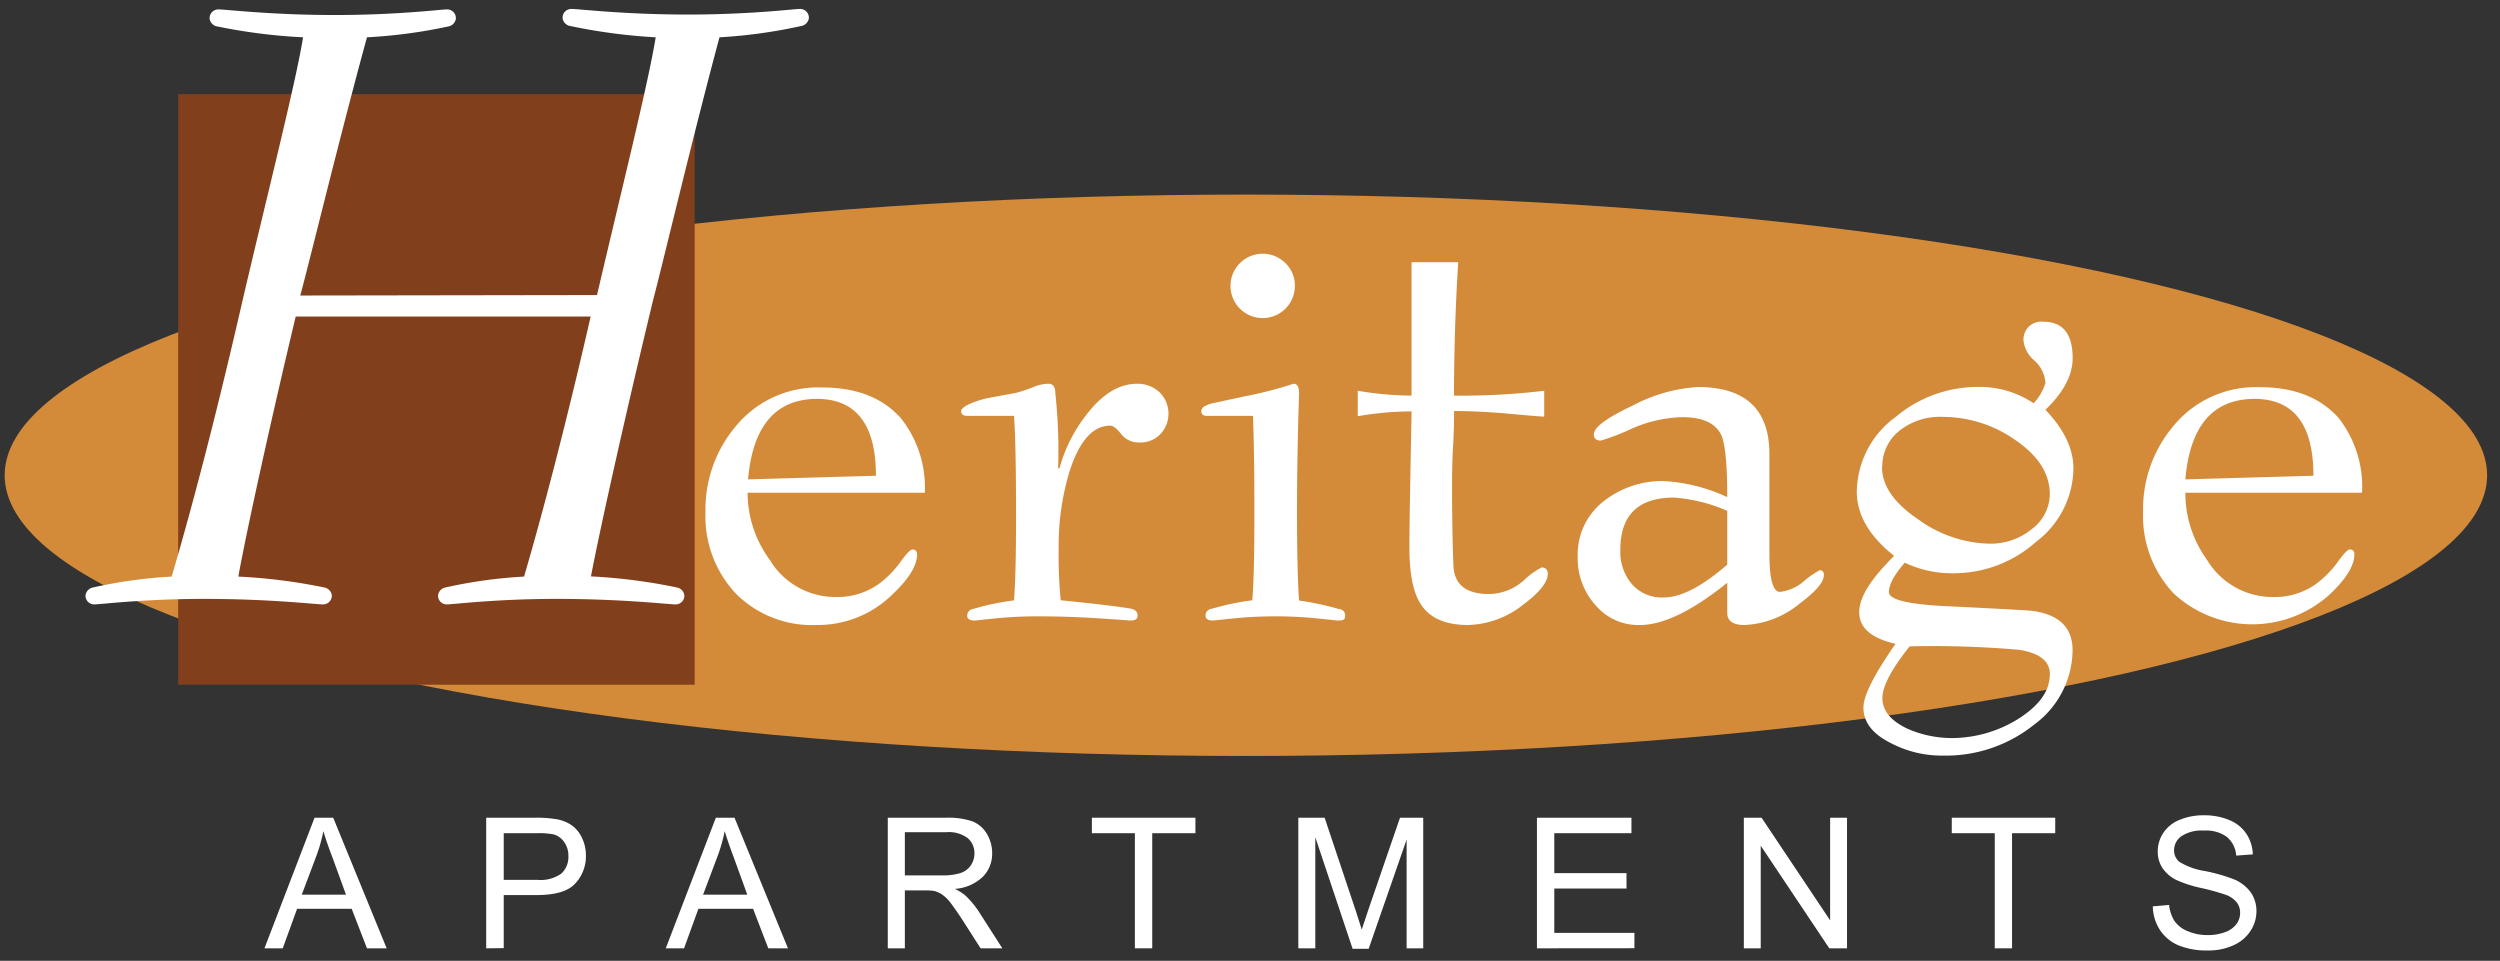 <svg id="Layer_1" data-name="Layer 1" xmlns="http://www.w3.org/2000/svg" viewBox="0 0 268 103"><rect x="0" y="0" width="268" height="103" fill="#333333" stroke="none"/><defs><style>.cls-1{fill:#d38b3a;}.cls-2{fill:#fff;}.cls-3{fill:#823f1c;}</style></defs><ellipse class="cls-1" cx="133.56" cy="50.95" rx="133.06" ry="30.09"/><path class="cls-2" d="M99.14,52.82h-19A12.18,12.18,0,0,0,82.51,60a8.2,8.2,0,0,0,7.15,4,7.67,7.67,0,0,0,4.48-1.35,10.82,10.82,0,0,0,2.38-2.4c.65-.89,1.07-1.34,1.27-1.34a.46.46,0,0,1,.52.52q0,1.8-2.62,4.27A11.4,11.4,0,0,1,87.53,67a11.52,11.52,0,0,1-8.65-3.37,12.09,12.09,0,0,1-3.25-8.76,13.79,13.79,0,0,1,3.15-9.06,11.42,11.42,0,0,1,9.39-4.27c3.65,0,6.46,1.1,8.41,3.3A11.92,11.92,0,0,1,99.14,52.82Zm-19-1.43L93.9,51c0-5.49-2.12-8.24-6.33-8.24C83.15,42.78,80.69,45.66,80.19,51.39Z"/><path class="cls-2" d="M113.43,50.2h.15a16,16,0,0,1,2.85-5.69q2.55-3.37,5.46-3.37a3.41,3.41,0,0,1,2.4.9,3.21,3.21,0,0,1,.11,4.49,2.92,2.92,0,0,1-2.21.9,2.37,2.37,0,0,1-2-.9c-.48-.6-.86-.9-1.16-.9-1.85,0-3.29,1.6-4.34,4.79a27.42,27.42,0,0,0-1.2,8.39,48.27,48.27,0,0,0,.22,5.54c3.55.35,6,.65,7.49.89.5.11.75.35.75.75s-.28.53-.82.53c.1,0-1-.08-3.26-.23s-4.51-.22-6.7-.22c-1.45,0-2.93.07-4.46.22l-2.2.23c-.55,0-.83-.18-.83-.52s.25-.7.75-.75a27.19,27.19,0,0,1,4.27-.89c.15-1.78.22-4.81.22-9.07,0-5.16-.07-8.72-.22-10.71h-5c-.45,0-.67-.17-.67-.52s.9-.9,2.69-1.35l3.22-.6a17.28,17.28,0,0,0,1.8-.6,4.31,4.31,0,0,1,1.65-.37c.49,0,.74.32.74,1A57.44,57.44,0,0,1,113.43,50.2Z"/><path class="cls-2" d="M143.38,66.52l-2.21-.23c-1.52-.15-3-.22-4.45-.22s-2.94.07-4.46.22l-2.21.23c-.55,0-.82-.18-.82-.53s.25-.7.75-.75a27.19,27.19,0,0,1,4.27-.89q.23-2.89.22-9.59,0-6.16-.15-10.18h-4.94c-.4,0-.6-.17-.6-.52s.4-.63,1.2-.83l3.44-.74a42.74,42.74,0,0,0,5.24-1.35c.4,0,.6.32.6,1,0-.35,0,.43-.07,2.32-.1,3.8-.15,7.21-.15,10.26q0,6.74.22,9.66a30.23,30.23,0,0,1,4.2.89c.49.05.74.3.74.75S143.93,66.52,143.38,66.52Z"/><path class="cls-2" d="M138.81,30.65a3.45,3.45,0,1,1-1-2.43A3.31,3.31,0,0,1,138.81,30.65Z"/><path class="cls-2" d="M165.54,41.89v2.77c-.35,0-1.87-.13-4.57-.38-2-.15-3.69-.22-5.09-.22,0,.55,0,1.81-.11,3.78s-.11,3.43-.11,4.38q0,4.56.15,8.46.15,3,3.82,3a5.68,5.68,0,0,0,3.67-1.42,8.74,8.74,0,0,1,1.94-1.42.6.6,0,0,1,.68.67c0,.9-.88,2-2.62,3.3A9.91,9.91,0,0,1,157.38,67c-2.45,0-4.14-.75-5.09-2.26q-1.2-1.87-1.2-6,0-2.4.11-8.22t.12-6.42a34.32,34.32,0,0,0-5.77.52V41.89a35.25,35.25,0,0,0,5.77.52V28.11h5q-.45,7.26-.45,14.3A74.27,74.27,0,0,0,165.54,41.89Z"/><path class="cls-2" d="M185.16,65.69V62.47Q179.54,67,175.8,67A6,6,0,0,1,171,64.83a7.49,7.49,0,0,1-1.87-5.13,7.23,7.23,0,0,1,3-6.13,10.12,10.12,0,0,1,6.21-2,18.54,18.54,0,0,1,6.82,1.72q0-5.06-.6-6.57-.9-2-4.2-2A14.17,14.17,0,0,0,174.82,46a23.27,23.27,0,0,1-3.21,1.23c-.5,0-.75-.22-.75-.67q0-1.12,4.14-3.07a17.13,17.13,0,0,1,7-2q7.68,0,7.68,7.19V59.33c0,2.75.38,4.12,1.13,4.12a4.69,4.69,0,0,0,2.58-1.16,9.43,9.43,0,0,1,1.68-1.16c.3,0,.45.17.45.52,0,.75-.87,1.77-2.62,3.07A9.92,9.92,0,0,1,187,67C185.75,67,185.16,66.54,185.16,65.69Zm0-5.16V54.76a17.45,17.45,0,0,0-5.69-1.42q-5.78,0-5.77,5.62a5.34,5.34,0,0,0,1.24,3.66,4.27,4.27,0,0,0,3.4,1.43C180.19,64.05,182.46,62.87,185.16,60.53Z"/><path class="cls-2" d="M218,43.23a5.48,5.48,0,0,0,1.27-2.17,3.5,3.5,0,0,0-1.16-2.39,3.29,3.29,0,0,1-1.17-2,1.9,1.9,0,0,1,2.11-2.18q3.13,0,3.14,3.9c0,1.84-1,3.69-2.92,5.54q3,3.14,3,6.29a10,10,0,0,1-4,7.86,13.24,13.24,0,0,1-8.73,3.37,11.77,11.77,0,0,1-5.35-1.13c-1.13,1.3-1.7,2.35-1.7,3.15s2,1.3,5.91,1.5c6,.29,9.21.47,9.51.52,2.84.4,4.27,1.8,4.27,4.19a10,10,0,0,1-4.12,8A15.13,15.13,0,0,1,208.29,81a11.75,11.75,0,0,1-5.61-1.35c-2-1-2.92-2.27-2.92-3.81,0-1.25,1.14-3.52,3.44-6.82-2.6-.6-3.89-1.72-3.89-3.37s1.24-3.56,3.74-6.06c-2.65-2.1-4-4.39-4-6.89a10.06,10.06,0,0,1,4.16-8,13.67,13.67,0,0,1,8.85-3.22A10.33,10.33,0,0,1,218,43.23Zm-16.25,6.82c0,2,1.28,3.87,3.86,5.61a13.45,13.45,0,0,0,7.57,2.62,7,7,0,0,0,4.64-1.57A4.72,4.72,0,0,0,219.74,53c0-2.2-1.22-4.13-3.67-5.81a13.56,13.56,0,0,0-7.76-2.5,7,7,0,0,0-4.75,1.53A4.87,4.87,0,0,0,201.78,50.05Zm18,22.23c0-1.4-1.09-2.27-3.29-2.62a106.29,106.29,0,0,0-11.75-.37q-2.92,3.66-2.92,5.54c0,1.35.9,2.44,2.69,3.29a11.92,11.92,0,0,0,4.79,1,13.56,13.56,0,0,0,7-2C218.6,75.66,219.74,74.08,219.74,72.28Z"/><path class="cls-2" d="M253.21,52.82H234.27A12.23,12.23,0,0,0,236.58,60a8.22,8.22,0,0,0,7.16,4,7.62,7.62,0,0,0,4.47-1.35,10.84,10.84,0,0,0,2.39-2.4c.64-.89,1.07-1.34,1.26-1.34a.46.46,0,0,1,.53.52c0,1.2-.88,2.62-2.62,4.27A12.37,12.37,0,0,1,233,63.6a12.1,12.1,0,0,1-3.26-8.76,13.74,13.74,0,0,1,3.16-9.06,11.41,11.41,0,0,1,9.38-4.27c3.66,0,6.46,1.1,8.42,3.3A11.92,11.92,0,0,1,253.21,52.82Zm-18.94-1.43L248,51q0-8.24-6.33-8.24C237.22,42.78,234.76,45.66,234.27,51.39Z"/><rect class="cls-3" x="19.1" y="10.09" width="55.37" height="63.31"/><path class="cls-2" d="M64,31.63C66.52,20.81,69.5,8.91,70.29,4A60.57,60.57,0,0,1,61,2.76a1,1,0,0,1-.69-.8.94.94,0,0,1,1-1c.7,0,5.66.6,12.4.6s11.41-.6,12-.6a.94.94,0,0,1,1,1,1,1,0,0,1-.7.8A55,55,0,0,1,77.13,4C74.36,14.27,71,28.45,70,32.22c-2.78,11.51-5.65,24.31-6.65,29.57A59.36,59.36,0,0,1,72.67,63a1,1,0,0,1,.69.79.93.93,0,0,1-1,1c-.69,0-5.65-.59-12.7-.59-6.44,0-11.11.59-11.7.59a.93.93,0,0,1-1-1,1,1,0,0,1,.69-.79,50.77,50.77,0,0,1,8.53-1.19c3.08-10.52,5.85-22.23,7.14-27.88H31.7c-2.58,10.81-5.26,22.92-6.15,27.88A59.39,59.39,0,0,1,34.87,63a1,1,0,0,1,.7.79.94.94,0,0,1-1,1c-.69,0-5.65-.59-12.69-.59-6.45,0-11.12.59-11.71.59a.93.93,0,0,1-1-1A1,1,0,0,1,9.87,63a50.91,50.91,0,0,1,8.53-1.19C21.78,50.38,24.75,37.68,26,32.22,28.52,21.41,31.7,8.91,32.49,4a60.46,60.46,0,0,1-9.32-1.19,1,1,0,0,1-.7-.8.94.94,0,0,1,1-1c.7,0,5.66.6,12.4.6s11.41-.6,12-.6a.94.94,0,0,1,1,1,1,1,0,0,1-.69.8A55.31,55.31,0,0,1,39.34,4c-2.78,10.12-6.15,24-7.15,27.68Z"/><path class="cls-2" d="M28.35,101.66l5.37-14h2l5.73,14H39.34L37.7,97.42H31.85l-1.54,4.24Zm4-5.75h4.74L35.67,92q-.68-1.77-1-2.91a17.62,17.62,0,0,1-.76,2.68Z"/><path class="cls-2" d="M52.12,101.66v-14H57.4a12.53,12.53,0,0,1,2.13.14,4.2,4.2,0,0,1,1.73.65,3.42,3.42,0,0,1,1.12,1.35,4.35,4.35,0,0,1,.43,1.91,4.28,4.28,0,0,1-1.14,3c-.76.83-2.13,1.24-4.11,1.24H54v5.69ZM54,94.32h3.62a3.8,3.8,0,0,0,2.55-.67,2.38,2.38,0,0,0,.76-1.88,2.47,2.47,0,0,0-.45-1.5,2,2,0,0,0-1.17-.83,8.19,8.19,0,0,0-1.73-.12H54Z"/><path class="cls-2" d="M71.37,101.66l5.37-14h2l5.73,14H82.36l-1.63-4.24H74.87l-1.54,4.24Zm4-5.75h4.74L78.69,92c-.44-1.18-.78-2.15-1-2.91a17.62,17.62,0,0,1-.76,2.68Z"/><path class="cls-2" d="M95.17,101.66v-14h6.21a8.28,8.28,0,0,1,2.84.38,3.14,3.14,0,0,1,1.56,1.33,4,4,0,0,1,.58,2.11,3.51,3.51,0,0,1-1,2.51,4.84,4.84,0,0,1-3,1.3,5.08,5.08,0,0,1,1.12.7,9.74,9.74,0,0,1,1.53,1.86l2.44,3.81h-2.33l-1.86-2.91c-.54-.84-1-1.48-1.33-1.93a4.24,4.24,0,0,0-.94-.93,2.78,2.78,0,0,0-.85-.38,6.15,6.15,0,0,0-1-.06H97v6.21ZM97,93.84h4a6.14,6.14,0,0,0,2-.26,2.17,2.17,0,0,0,1.09-.84,2.26,2.26,0,0,0,.37-1.26,2.09,2.09,0,0,0-.72-1.63,3.36,3.36,0,0,0-2.28-.64H97Z"/><path class="cls-2" d="M121.66,101.66V89.32h-4.61V87.66h11.1v1.66h-4.63v12.34Z"/><path class="cls-2" d="M139.18,101.66v-14H142l3.32,9.92q.45,1.38.66,2.07.24-.77.75-2.25l3.35-9.74h2.49v14h-1.78V90l-4.07,11.71H145L141,89.75v11.91Z"/><path class="cls-2" d="M164.76,101.66v-14h10.13v1.66h-8.27V93.6h7.74v1.65h-7.74V100h8.59v1.65Z"/><path class="cls-2" d="M186.94,101.66v-14h1.9l7.35,11v-11H198v14h-1.9l-7.35-11v11Z"/><path class="cls-2" d="M213.84,101.66V89.32h-4.61V87.66h11.09v1.66h-4.63v12.34Z"/><path class="cls-2" d="M230.78,97.16l1.75-.15a3.89,3.89,0,0,0,.58,1.73,3.13,3.13,0,0,0,1.41,1.08,5.29,5.29,0,0,0,2.15.42,5.16,5.16,0,0,0,1.87-.32,2.6,2.6,0,0,0,1.21-.86,2,2,0,0,0,.39-1.2,1.79,1.79,0,0,0-.38-1.15,2.73,2.73,0,0,0-1.26-.82A24,24,0,0,0,236,95.2a12.84,12.84,0,0,1-2.7-.87,3.87,3.87,0,0,1-1.5-1.3,3.19,3.19,0,0,1-.49-1.75,3.59,3.59,0,0,1,.6-2,3.77,3.77,0,0,1,1.76-1.4,6.61,6.61,0,0,1,2.57-.48,6.9,6.9,0,0,1,2.74.51,4,4,0,0,1,1.83,1.47,4.21,4.21,0,0,1,.69,2.21l-1.78.13a2.84,2.84,0,0,0-1-2,3.72,3.72,0,0,0-2.44-.68,3.94,3.94,0,0,0-2.45.61,1.86,1.86,0,0,0-.77,1.49,1.6,1.6,0,0,0,.55,1.24,7.49,7.49,0,0,0,2.79,1,18.84,18.84,0,0,1,3.1.89,4.25,4.25,0,0,1,1.81,1.43,3.53,3.53,0,0,1,.58,2,3.83,3.83,0,0,1-.64,2.1,4.19,4.19,0,0,1-1.84,1.54,6.36,6.36,0,0,1-2.7.55,8,8,0,0,1-3.18-.55,4.49,4.49,0,0,1-2-1.67A4.83,4.83,0,0,1,230.78,97.16Z"/></svg>